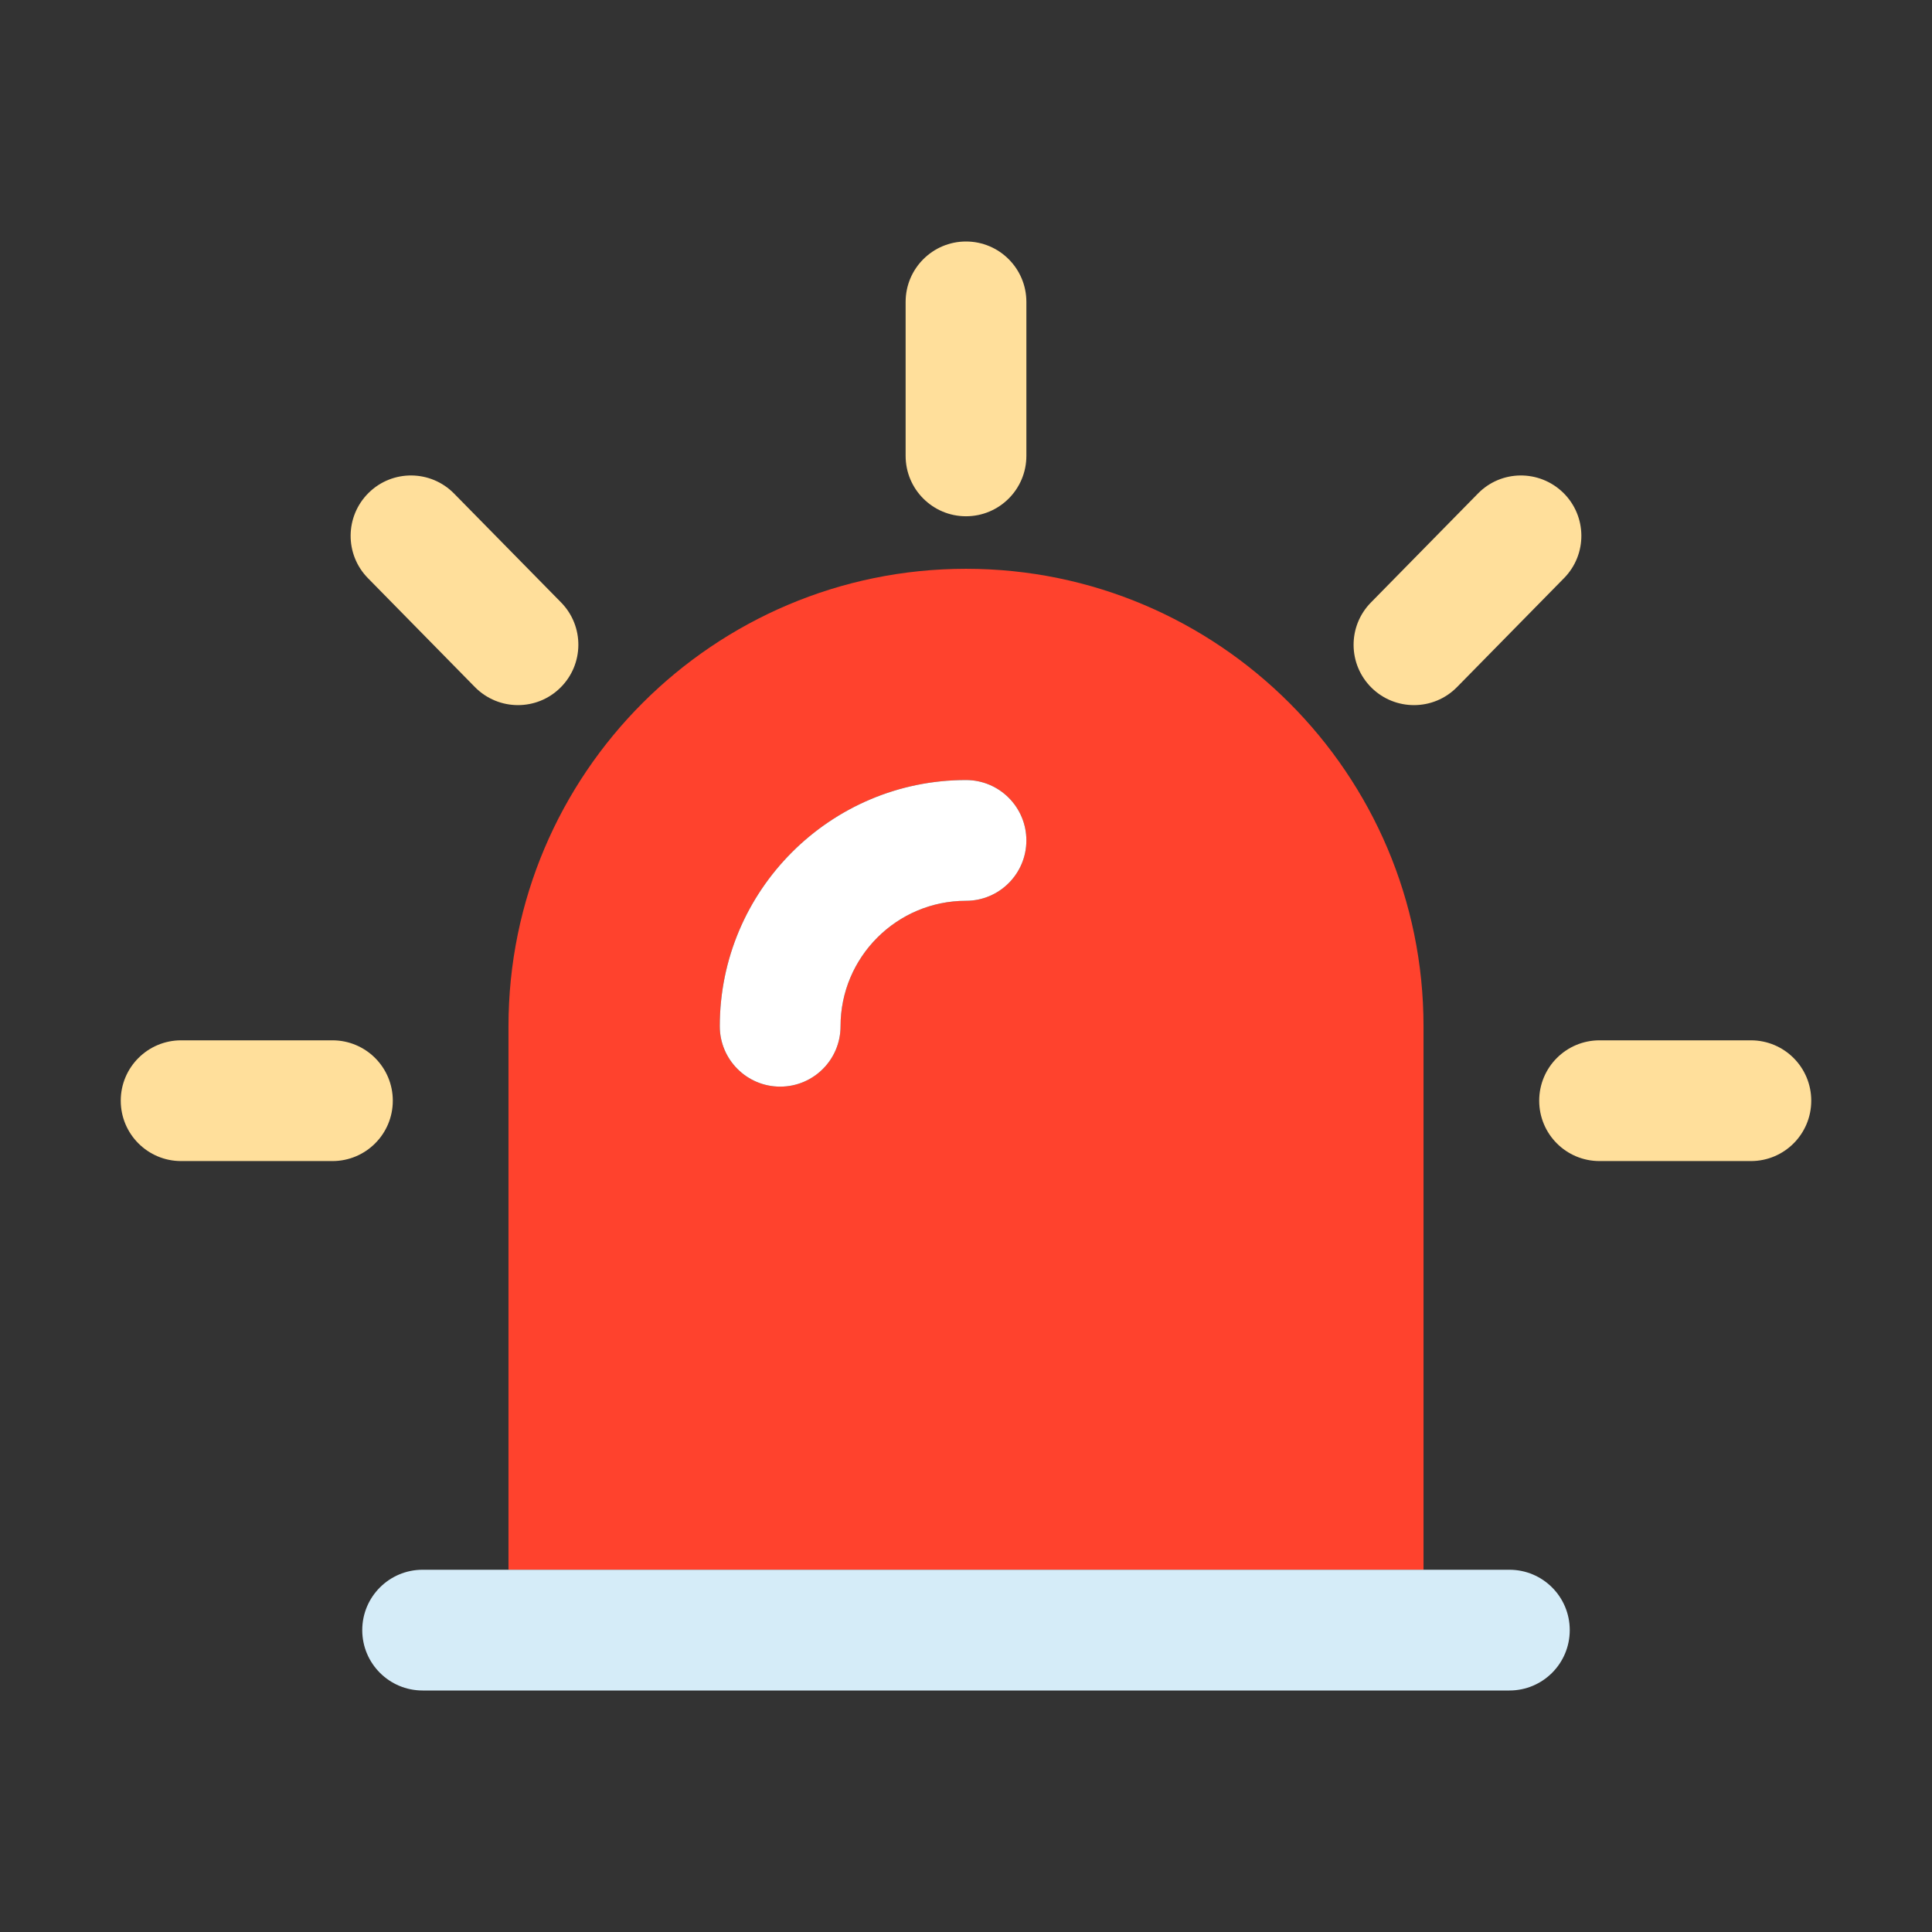 <?xml version="1.0" ?><svg id="Siren" style="enable-background:new 0 0 32 32;" version="1.1" viewBox="0 0 32 32" xml:space="preserve" xmlns="http://www.w3.org/2000/svg" xmlns:xlink="http://www.w3.org/1999/xlink"><rect x="0" y="0" width="32" height="32" fill="#333333" stroke="none"/><style type="text/css">
	.st0{fill:#ff422d;}
	.st1{fill:#FFFFFF;}
	.st2{fill:#d5ecf8;}
	.st3{fill:#ffdf9b;}
</style><g><path class="st0" d="M23.578,26v-9.001c0-4.179-3.399-7.578-7.578-7.578s-7.578,3.399-7.578,7.578V26H23.578z M16,14.92   c-1.146,0-2.078,0.932-2.078,2.078c0,0.552-0.448,1-1,1s-1-0.447-1-1c0-2.249,1.83-4.078,4.078-4.078c0.552,0,1,0.448,1,1   S16.552,14.92,16,14.92z"/><path class="st1" d="M16,12.92c-2.249,0-4.078,1.83-4.078,4.078c0,0.552,0.448,1,1,1s1-0.447,1-1c0-1.146,0.932-2.078,2.078-2.078   c0.552,0,1-0.448,1-1S16.552,12.92,16,12.92z"/><path class="st2" d="M25,26h-1.422H8.422H7c-0.552,0-1,0.447-1,1s0.448,1,1,1h18c0.553,0,1-0.447,1-1S25.553,26,25,26z"/><path class="st3" d="M16,8.551c0.552,0,1-0.448,1-1V5c0-0.552-0.448-1-1-1s-1,0.448-1,1v2.551C15,8.103,15.448,8.551,16,8.551z"/><path class="st3" d="M29,17.231h-2.506c-0.553,0-1,0.447-1,1s0.447,1,1,1H29c0.553,0,1-0.447,1-1S29.553,17.231,29,17.231z"/><path class="st3" d="M6.506,18.231c0-0.553-0.448-1-1-1H3c-0.552,0-1,0.447-1,1s0.448,1,1,1h2.506   C6.058,19.231,6.506,18.784,6.506,18.231z"/><path class="st3" d="M7.866,11.38c0.196,0.199,0.455,0.299,0.713,0.299c0.253,0,0.506-0.095,0.701-0.287   c0.394-0.387,0.4-1.02,0.013-1.414L7.521,8.175C7.133,7.78,6.5,7.775,6.107,8.162c-0.394,0.387-0.4,1.02-0.013,1.414L7.866,11.38z"/><path class="st3" d="M23.42,11.679c0.259,0,0.518-0.1,0.713-0.299l1.772-1.804c0.388-0.394,0.382-1.027-0.012-1.414   c-0.396-0.387-1.028-0.382-1.414,0.013l-1.772,1.804c-0.388,0.394-0.382,1.027,0.012,1.414   C22.914,11.584,23.167,11.679,23.42,11.679z"/></g></svg>